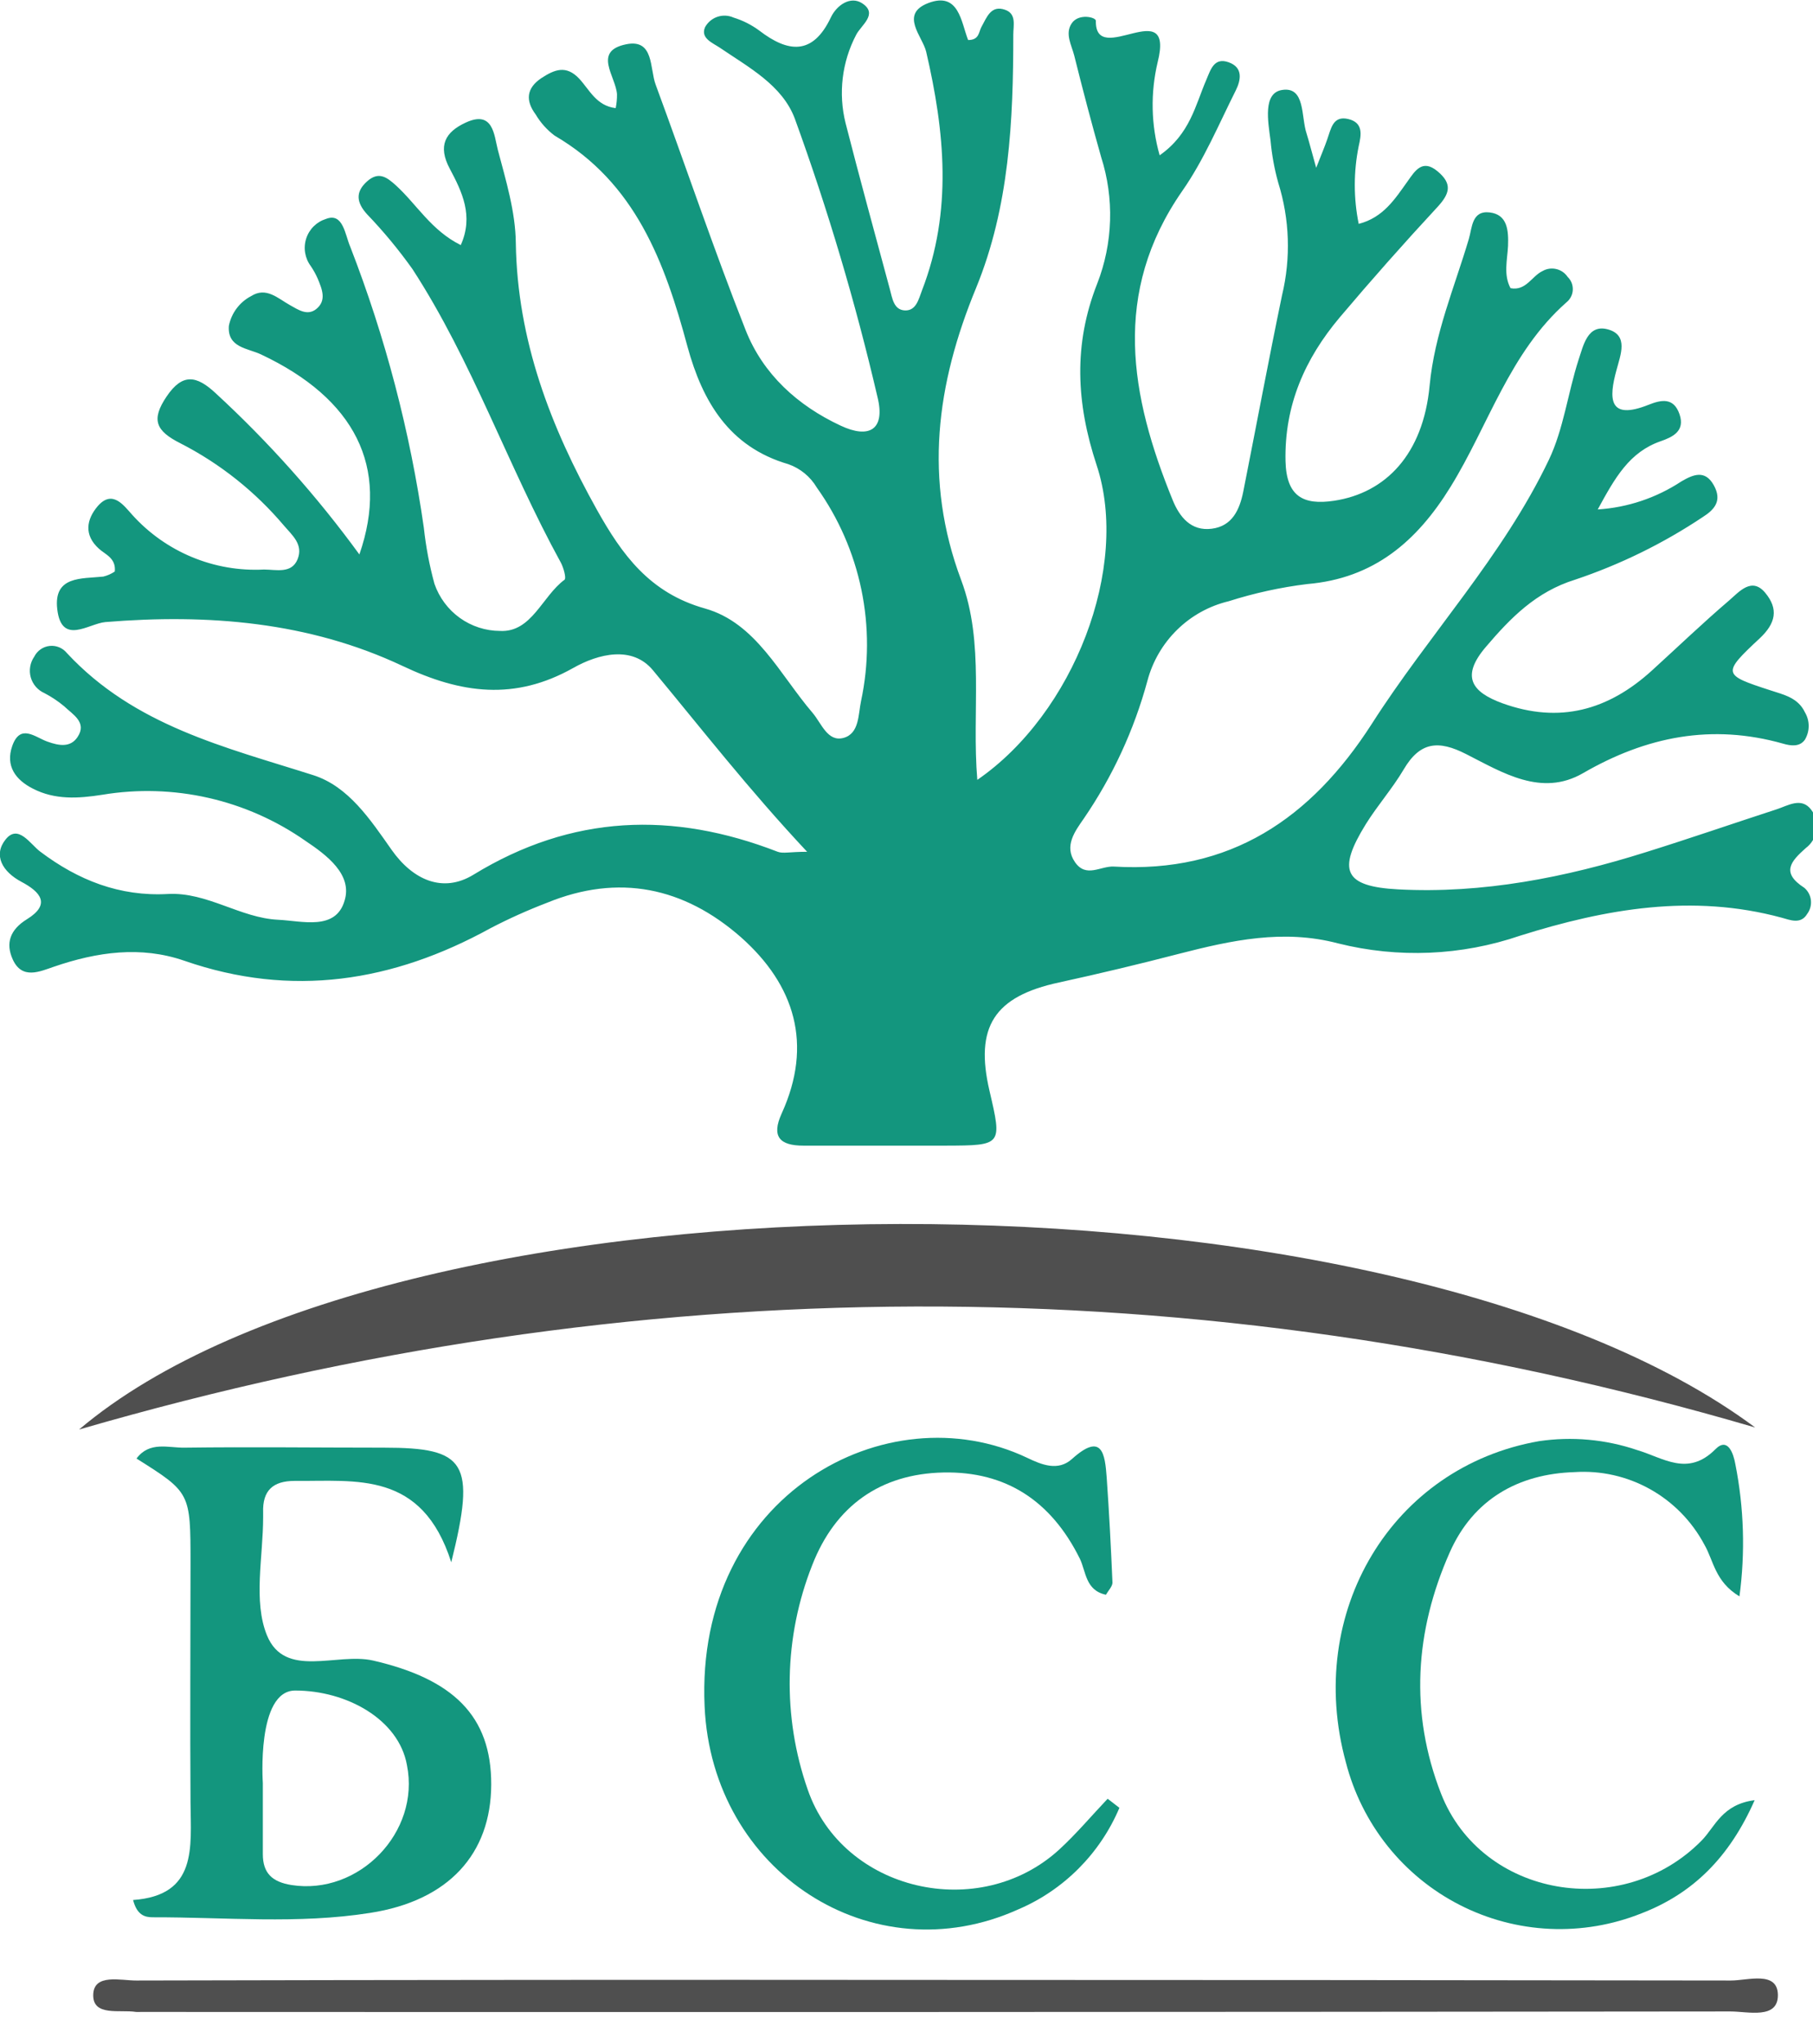 <svg width="71" height="80" viewBox="0 0 71 80" fill="none" xmlns="http://www.w3.org/2000/svg">
<g clip-path="url(#clip0_1314_984)">
<path d="M51.544 6.568C51.764 6.008 51.879 5.739 51.979 5.447C52.124 5.047 52.195 4.516 52.797 4.658C53.399 4.8 53.31 5.279 53.209 5.72C53.005 6.724 53.005 7.759 53.209 8.763C54.172 8.516 54.63 7.787 55.124 7.096C55.41 6.696 55.696 6.206 56.295 6.703C56.893 7.2 56.771 7.582 56.295 8.101C54.986 9.512 53.71 10.952 52.466 12.423C51.105 14.038 50.295 15.862 50.343 18.052C50.377 19.421 51.028 19.783 52.243 19.6C54.261 19.297 55.734 17.787 55.986 15.092C56.18 13.054 56.96 11.249 57.522 9.353C57.652 8.92 57.633 8.232 58.336 8.314C59.038 8.396 59.079 9.021 59.057 9.626C59.031 10.172 58.871 10.748 59.154 11.279C59.763 11.398 59.986 10.804 60.414 10.606C60.576 10.514 60.766 10.488 60.947 10.531C61.128 10.573 61.287 10.683 61.391 10.838C61.459 10.903 61.512 10.982 61.547 11.069C61.581 11.157 61.597 11.251 61.593 11.345C61.589 11.439 61.565 11.531 61.522 11.615C61.48 11.699 61.42 11.773 61.347 11.832C59.116 13.798 58.298 16.64 56.804 19.058C55.484 21.197 53.797 22.64 51.195 22.86C50.15 22.988 49.12 23.214 48.117 23.533C47.356 23.715 46.659 24.1 46.099 24.649C45.539 25.197 45.136 25.887 44.935 26.647C44.412 28.572 43.57 30.394 42.444 32.038C42.099 32.535 41.66 33.114 42.099 33.746C42.537 34.378 43.102 33.888 43.623 33.918C48.169 34.187 51.332 32.049 53.719 28.337C55.949 24.845 58.852 21.776 60.655 18C61.235 16.785 61.399 15.383 61.819 14.082C62.001 13.552 62.164 12.666 62.975 12.894C63.785 13.122 63.462 13.888 63.306 14.479C62.997 15.6 62.986 16.471 64.562 15.843C65.068 15.641 65.547 15.552 65.774 16.217C66.001 16.882 65.491 17.11 65.031 17.271C63.807 17.697 63.246 18.699 62.57 19.94C63.739 19.866 64.868 19.487 65.848 18.841C66.309 18.572 66.77 18.378 67.112 18.987C67.454 19.596 67.146 19.944 66.681 20.239C65.13 21.273 63.45 22.096 61.685 22.688C60.153 23.163 59.157 24.183 58.183 25.327C57.209 26.471 57.618 27.084 58.845 27.529C61.075 28.333 62.978 27.798 64.681 26.254C65.692 25.335 66.681 24.385 67.714 23.503C68.105 23.167 68.599 22.568 69.127 23.2C69.655 23.832 69.547 24.393 68.911 24.987C67.424 26.37 67.469 26.415 69.324 27.017C69.863 27.193 70.417 27.312 70.684 27.881C70.78 28.042 70.831 28.227 70.831 28.415C70.831 28.603 70.78 28.788 70.684 28.95C70.48 29.245 70.123 29.193 69.829 29.107C67.041 28.318 64.48 28.823 61.986 30.266C60.362 31.2 58.837 30.236 57.421 29.518C56.332 28.961 55.611 29.028 54.971 30.116C54.529 30.864 53.946 31.522 53.485 32.262C52.369 34.068 52.618 34.699 54.763 34.811C58.068 34.983 61.295 34.348 64.447 33.357C66.16 32.823 67.856 32.236 69.569 31.679C70.012 31.537 70.547 31.181 70.933 31.697C71.017 31.81 71.078 31.938 71.113 32.074C71.147 32.21 71.155 32.351 71.135 32.49C71.115 32.629 71.068 32.763 70.996 32.883C70.925 33.004 70.83 33.109 70.718 33.193C70.119 33.724 69.744 34.157 70.658 34.748C70.804 34.871 70.897 35.045 70.918 35.235C70.939 35.425 70.888 35.616 70.774 35.768C70.525 36.191 70.108 36.011 69.77 35.918C66.279 34.972 62.886 35.57 59.536 36.621C57.236 37.409 54.758 37.514 52.399 36.924C50.258 36.359 48.228 36.804 46.176 37.331C44.62 37.735 43.054 38.109 41.478 38.453C38.939 38.998 38.162 40.187 38.753 42.707C39.247 44.826 39.247 44.834 37.039 44.841C35.181 44.841 33.322 44.841 31.463 44.841C30.542 44.841 30.196 44.494 30.612 43.581C31.846 40.875 31.122 38.55 29.017 36.684C26.787 34.725 24.226 34.183 21.412 35.339C20.66 35.627 19.926 35.957 19.211 36.329C15.386 38.434 11.424 39.062 7.219 37.604C5.509 37.013 3.799 37.26 2.116 37.836C1.558 38.026 0.863 38.355 0.499 37.552C0.209 36.912 0.398 36.385 1.052 35.981C2.004 35.395 1.588 34.912 0.841 34.516C0.093 34.12 -0.275 33.473 0.22 32.856C0.714 32.239 1.183 33.039 1.573 33.331C3.06 34.453 4.688 35.096 6.576 34.991C8.112 34.909 9.405 35.929 10.892 36C11.836 36.045 13.148 36.438 13.494 35.252C13.81 34.228 12.795 33.469 11.963 32.912C9.646 31.292 6.792 30.645 4.008 31.107C3.063 31.256 2.149 31.312 1.287 30.867C0.614 30.527 0.205 29.982 0.48 29.197C0.792 28.311 1.372 28.852 1.848 29.024C2.324 29.197 2.759 29.26 3.034 28.852C3.424 28.273 2.848 27.967 2.51 27.641C2.272 27.444 2.014 27.272 1.74 27.129C1.611 27.072 1.495 26.987 1.403 26.88C1.31 26.773 1.242 26.647 1.204 26.51C1.166 26.373 1.159 26.23 1.183 26.09C1.207 25.95 1.261 25.817 1.342 25.701C1.4 25.586 1.485 25.488 1.59 25.415C1.695 25.341 1.817 25.296 1.944 25.282C2.071 25.268 2.2 25.287 2.318 25.336C2.436 25.385 2.541 25.463 2.621 25.563C5.272 28.411 8.814 29.241 12.267 30.34C13.643 30.778 14.498 32.071 15.331 33.256C16.163 34.441 17.338 34.972 18.542 34.236C22.397 31.877 26.349 31.746 30.456 33.339C30.664 33.417 30.932 33.339 31.608 33.339C29.319 30.897 27.479 28.531 25.572 26.236C24.761 25.256 23.434 25.589 22.453 26.142C20.163 27.432 18.063 27.155 15.762 26.064C12.096 24.337 8.145 24.019 4.127 24.348C3.476 24.404 2.409 25.279 2.242 23.843C2.09 22.531 3.197 22.658 4.045 22.568C4.205 22.529 4.357 22.462 4.495 22.37C4.55 21.843 4.123 21.705 3.874 21.477C3.272 20.935 3.391 20.325 3.825 19.813C4.405 19.144 4.848 19.787 5.182 20.154C5.83 20.872 6.629 21.436 7.521 21.806C8.413 22.176 9.375 22.342 10.338 22.292C10.814 22.292 11.42 22.468 11.654 21.888C11.888 21.309 11.438 20.946 11.123 20.576C9.995 19.241 8.616 18.144 7.063 17.35C6.1 16.864 5.907 16.43 6.528 15.514C7.149 14.598 7.699 14.695 8.446 15.391C10.523 17.303 12.408 19.417 14.074 21.701C15.267 18.266 13.884 15.597 10.223 13.873C9.703 13.626 8.896 13.611 8.963 12.752C9.012 12.504 9.117 12.271 9.268 12.07C9.419 11.869 9.613 11.704 9.836 11.589C10.424 11.215 10.881 11.679 11.357 11.944C11.68 12.124 12.033 12.37 12.379 12.101C12.806 11.761 12.609 11.312 12.442 10.905C12.366 10.734 12.276 10.57 12.171 10.415C12.057 10.263 11.981 10.085 11.95 9.897C11.919 9.709 11.933 9.516 11.992 9.335C12.05 9.154 12.152 8.989 12.287 8.856C12.422 8.723 12.588 8.624 12.769 8.568C13.442 8.307 13.513 9.196 13.717 9.66C15.093 13.202 16.059 16.891 16.598 20.654C16.678 21.397 16.817 22.132 17.014 22.852C17.201 23.389 17.547 23.855 18.007 24.185C18.467 24.515 19.018 24.693 19.583 24.695C20.821 24.759 21.23 23.338 22.107 22.692C22.185 22.636 22.07 22.213 21.958 22.011C19.892 18.251 18.501 14.142 16.152 10.531C15.611 9.772 15.016 9.053 14.371 8.382C13.959 7.925 13.911 7.518 14.371 7.103C14.832 6.688 15.156 6.942 15.509 7.26C16.327 8.008 16.888 9.017 18.044 9.593C18.557 8.449 18.092 7.503 17.613 6.602C17.133 5.701 17.442 5.167 18.234 4.8C19.319 4.296 19.349 5.294 19.494 5.858C19.81 7.058 20.189 8.292 20.2 9.514C20.26 13.324 21.561 16.703 23.371 19.944C24.356 21.705 25.438 23.208 27.609 23.817C29.605 24.378 30.534 26.4 31.82 27.899C32.166 28.303 32.408 29.051 33.032 28.882C33.657 28.714 33.608 27.959 33.72 27.439C34.027 26.002 34.031 24.517 33.733 23.078C33.434 21.639 32.84 20.278 31.988 19.084C31.735 18.656 31.34 18.332 30.872 18.168C28.545 17.492 27.508 15.701 26.925 13.574C26.032 10.254 24.884 7.155 21.721 5.309C21.421 5.084 21.168 4.802 20.977 4.479C20.579 3.944 20.605 3.458 21.2 3.058C21.706 2.729 22.166 2.527 22.687 3.084C23.088 3.518 23.356 4.142 24.111 4.232C24.148 4.054 24.165 3.872 24.163 3.69C24.118 2.991 23.192 1.996 24.534 1.731C25.616 1.518 25.442 2.684 25.676 3.312C26.858 6.512 27.947 9.75 29.2 12.92C29.884 14.654 31.244 15.877 32.917 16.658C34.032 17.185 34.683 16.826 34.363 15.537C33.501 11.839 32.419 8.198 31.122 4.632C30.627 3.331 29.33 2.643 28.192 1.869C27.91 1.679 27.419 1.496 27.612 1.062C27.718 0.871 27.891 0.726 28.098 0.657C28.304 0.588 28.529 0.599 28.727 0.688C29.091 0.8 29.433 0.973 29.739 1.2C30.854 2.053 31.824 2.187 32.538 0.681C32.768 0.198 33.307 -0.168 33.761 0.127C34.411 0.55 33.712 0.991 33.526 1.368C32.971 2.428 32.824 3.657 33.114 4.819C33.668 6.987 34.263 9.148 34.846 11.312C34.943 11.664 34.995 12.131 35.437 12.15C35.88 12.168 35.976 11.709 36.106 11.368C37.307 8.266 36.998 5.152 36.27 2.023C36.129 1.425 35.218 0.557 36.352 0.12C37.556 -0.34 37.638 0.867 37.913 1.567C38.352 1.567 38.325 1.256 38.433 1.058C38.642 0.684 38.805 0.183 39.366 0.385C39.816 0.546 39.682 0.998 39.682 1.357C39.682 4.722 39.53 8.086 38.225 11.271C36.671 15.032 36.166 18.77 37.642 22.707C38.567 25.17 38.05 27.854 38.273 30.524C42.047 27.929 44.266 22.195 42.946 18.206C42.143 15.78 42.032 13.477 42.968 11.103C43.587 9.517 43.641 7.764 43.121 6.142C42.749 4.83 42.4 3.503 42.069 2.176C41.965 1.765 41.697 1.324 41.968 0.916C42.24 0.509 42.92 0.673 42.916 0.815C42.879 2.684 46.017 -0.288 45.336 2.434C45.05 3.635 45.076 4.891 45.414 6.079C46.604 5.245 46.812 4.12 47.236 3.137C47.411 2.729 47.541 2.232 48.117 2.438C48.693 2.643 48.593 3.14 48.396 3.537C47.727 4.871 47.143 6.269 46.295 7.481C43.53 11.462 44.258 15.492 45.924 19.574C46.195 20.239 46.645 20.797 47.452 20.695C48.258 20.595 48.544 19.948 48.686 19.253C49.195 16.688 49.674 14.12 50.206 11.559C50.557 10.102 50.506 8.577 50.057 7.148C49.906 6.608 49.806 6.054 49.756 5.496C49.656 4.748 49.455 3.645 50.202 3.522C51.128 3.372 50.946 4.576 51.169 5.23C51.276 5.574 51.362 5.925 51.544 6.568Z" fill="#13967E"/>
<path d="M3.097 55.952C15.68 45.294 54.373 45.185 68.736 55.873C46.816 49.458 24.854 49.634 3.097 55.952Z" fill="#4F4F4F"/>
<path d="M17.672 61.148C16.524 57.555 13.955 57.985 11.542 57.963C10.691 57.963 10.275 58.337 10.305 59.2C10.305 59.26 10.305 59.324 10.305 59.387C10.305 60.938 9.911 62.669 10.453 64.004C11.156 65.727 13.193 64.669 14.613 64.995C17.732 65.716 19.248 67.152 19.237 69.854C19.226 72.557 17.576 74.393 14.498 74.871C11.672 75.32 8.821 75.036 5.978 75.043C5.665 75.043 5.364 74.953 5.212 74.367C7.732 74.187 7.476 72.318 7.461 70.546C7.439 67.436 7.461 64.325 7.461 61.2C7.461 58.419 7.461 58.419 5.346 57.088C5.855 56.4 6.595 56.673 7.223 56.662C9.825 56.628 12.427 56.662 15.029 56.662C18.245 56.662 18.65 57.219 17.672 61.148ZM10.293 69.787C10.293 70.714 10.293 71.656 10.293 72.572C10.293 73.32 10.665 73.66 11.409 73.78C14.052 74.198 16.468 71.716 15.936 69.084C15.613 67.29 13.568 66.168 11.561 66.168C10.037 66.168 10.293 69.787 10.293 69.787Z" fill="#13967E"/>
<path d="M43.838 70.759C43.08 72.549 41.66 73.974 39.879 74.733C34.162 77.316 27.88 73.272 27.593 66.782C27.222 58.531 34.727 54.445 40.232 57.062C40.793 57.331 41.437 57.597 41.983 57.103C43.165 56.041 43.273 56.909 43.34 57.832C43.436 59.197 43.507 60.561 43.566 61.944C43.566 62.09 43.41 62.247 43.31 62.419C42.5 62.247 42.533 61.503 42.284 60.999C41.169 58.756 39.403 57.582 36.942 57.634C34.481 57.686 32.712 58.939 31.809 61.257C30.696 64.067 30.632 67.188 31.63 70.041C33.009 74.041 38.359 75.257 41.489 72.385C42.158 71.769 42.749 71.066 43.377 70.404L43.838 70.759Z" fill="#13967E"/>
<path d="M68.12 62.483C67.157 61.903 67.109 61.081 66.745 60.456C66.258 59.543 65.52 58.789 64.619 58.286C63.718 57.783 62.691 57.551 61.663 57.619C59.47 57.686 57.697 58.677 56.775 60.759C55.407 63.84 55.199 67.04 56.433 70.202C58.024 74.27 63.54 75.204 66.648 72.03C67.168 71.496 67.44 70.621 68.715 70.46C67.726 72.703 66.291 74.116 64.28 74.89C63.139 75.346 61.915 75.552 60.689 75.496C59.463 75.439 58.263 75.121 57.169 74.562C56.075 74.004 55.111 73.218 54.342 72.256C53.573 71.294 53.016 70.178 52.708 68.984C51.091 63.096 54.522 57.413 60.269 56.408C61.56 56.217 62.877 56.336 64.113 56.756C65.139 57.058 66.094 57.813 67.18 56.722C67.663 56.236 67.886 56.89 67.96 57.313C68.297 59.015 68.351 60.762 68.12 62.483Z" fill="#13967E"/>
<path d="M36.753 77.495C47.099 77.495 57.444 77.503 67.788 77.518C68.446 77.518 69.617 77.125 69.625 78.086C69.632 79.047 68.458 78.729 67.766 78.729C47.016 78.751 26.265 78.758 5.513 78.748C5.451 78.751 5.389 78.751 5.327 78.748C4.699 78.647 3.636 78.935 3.651 78.082C3.665 77.23 4.732 77.522 5.338 77.518C15.813 77.493 26.285 77.486 36.753 77.495Z" fill="#4F4F4F"/>
</g>
<defs>
<clipPath id="clip0_1314_984">
<rect width="71" height="80" fill="white"/>
</clipPath>
</defs>
</svg>
